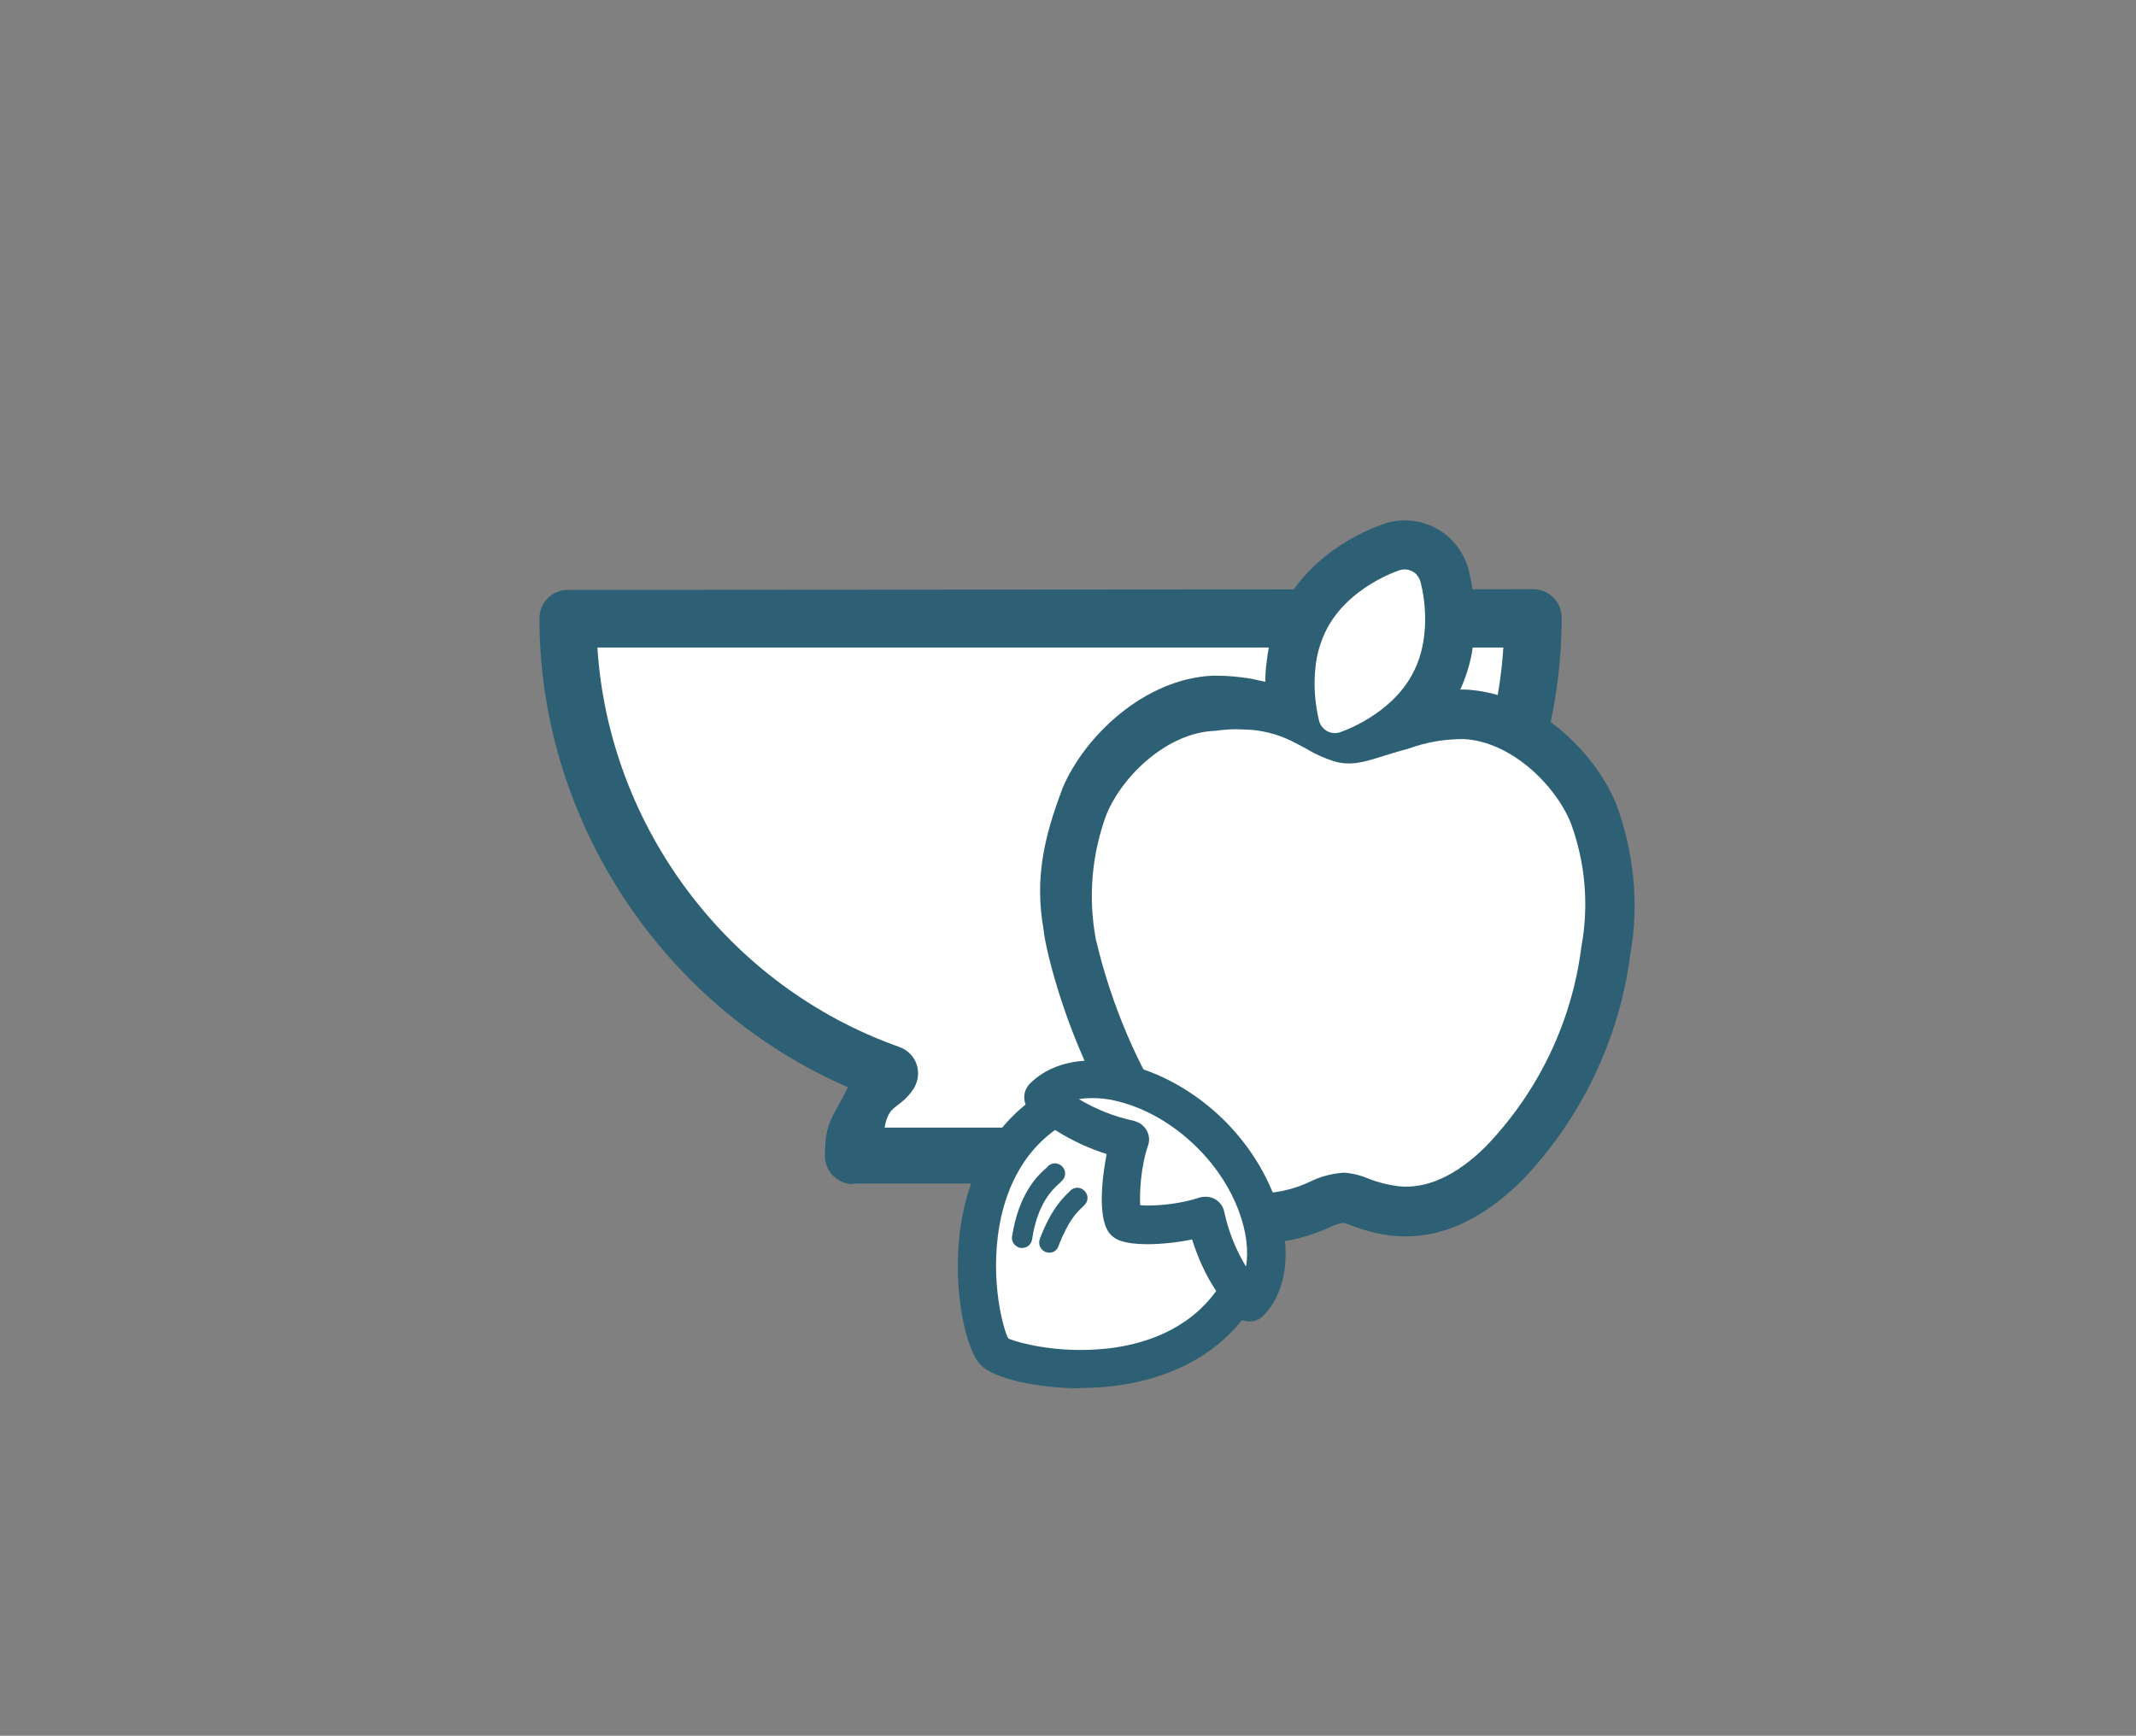 <svg xml:space="preserve" style="enable-background:new 0 0 630 512;" viewBox="0 0 630 512" y="0px" x="0px" xmlns:xlink="http://www.w3.org/1999/xlink" xmlns="http://www.w3.org/2000/svg" id="Ebene_1" version="1.1">
<rect x="0" y="0" width="630" height="512" fill="#808080" stroke="none"/>
<style type="text/css">
	.st0{fill:none;}
	.st1{fill:#FFFFFF;}
	.st2{fill:#2D6075;}
</style>
<rect height="512" width="630" class="st0" y="0"></rect>
<g>
	<path d="M167.6,177.9c-2.5,0-4.5,2-4.5,4.5c0,60.2,36.9,114.2,92.5,136.4c-5.4,9.5-8.4,11.1-8.4,22.1
		c0,2.5,2,4.5,4.5,4.5h116c2.5,0,4.5-2,4.5-4.5c0-11.1-2.8-12.6-8.4-22.1c55.5-22.1,92.5-76.2,92.5-136.4c0-2.5-2-4.5-4.5-4.5H167.6
		z" class="st1"></path>
	<path d="M251.7,349.3c-4.6,0-8.4-3.7-8.4-8.4c0-10.2,2.4-11.2,6.8-20.2c-54.5-23.6-91-78.6-91-138.3
		c0-4.6,3.7-8.4,8.4-8.4l284.7-0.2c4.6,0,8.4,3.7,8.4,8.4c0,59.7-36.3,114.7-91,138.3c4.4,9,6.8,10,6.8,20.2c0,4.6-3.7,8.4-8.4,8.4
		H251.7V349.3z M358.7,332.6c-1.2-7.2-4.1-5.1-8.4-11.2c-1.5-2.1-1.9-4.9-1.1-7.3s2.7-4.5,5.2-5.3C404.6,291,440,244,443.4,191
		H176.2c3.4,53.1,38.7,100,89,117.8c2.5,0.9,4.4,2.8,5.2,5.3s0.3,5.2-1.1,7.3c-4.3,6.1-7.1,4-8.4,11.2H358.7z" class="st2"></path>
</g>
<path d="M414.4,166.8c-1,0.3-13.2,4.6-18.6,14.9c-1.5,3-2.5,6.2-2.9,9.6c-0.5,4.8-0.2,9.7,1,14.4c1.2-0.6,13.2-5,18.6-15
	C417.6,180.9,415,169.2,414.4,166.8z"></path>
<path d="M372.8,366.6c-2,0-3.9-0.2-5.8-0.5c-12.1-2.1-20.1-10.3-25.7-17.1c-6.2-7.7-11.5-16.1-15.9-25l-2.5-4.8
	c-9.7-19.2-14.7-40-15.1-45c-2.7-15.1,0.2-27.3,5.3-40.9l0.2-0.6c6.5-15.6,24.3-32.5,44.4-33.4h0.6c3.7,0,7.2,0.3,10.7,0.9l4.2,0.9
	c0-2,0.1-3.9,0.4-5.9c0.6-5.8,2.3-11.3,5-16.5c8.9-16.7,26.3-23.1,29.7-24.2c1.9-0.7,4-1,6.1-1c3.2,0,6.4,0.8,9.1,2.3
	c4.6,2.4,8,6.7,9.5,11.7c1.6,5.9,4.5,21.2-2.3,35.9h1.5c20.1,0.9,37.9,17.9,44.4,33.5c5.4,14.5,6.9,30,4.2,44.9
	c-3.2,24.8-14.6,48.5-32.1,66.6c-11,10.8-22.4,16.3-34.1,16.3c-1.2,0-2.5-0.1-4-0.2c-4.3-0.5-8.4-1.6-12.5-3.2
	c-0.7-0.3-1.4-0.5-2.1-0.6c-1.2,0.2-2.4,0.6-3.6,1.2c-6,2.8-12.3,4.4-18.9,4.8H373L372.8,366.6L372.8,366.6z M414.4,172.8
	c-1.3,0.4-13.2,4.7-18.6,14.9c-1.5,3-2.5,6.2-2.9,9.6c-0.5,4.8-0.2,9.7,1,14.4l0,0c9.3-4,15.3-8.9,18.6-15
	C417.6,186.9,415,175.1,414.4,172.8L414.4,172.8z" class="st2"></path>
<path d="M413.6,164.5c-1.4,0.5-14.1,5-20,16c-1.7,3.3-2.8,6.8-3.1,10.4c-0.6,5.1-0.2,10.2,1.1,15.2l0.7,2.9l2.7-1.3
	c9.7-4.2,16.2-9.5,19.6-16.1c5.6-10.5,2.8-23.1,2.1-25.5l-0.7-2.5L413.6,164.5z" class="st2"></path>
<path d="M416.7,192.8c-6.6,12.2-20.8,17-21.4,17.2c-0.5,0.2-1,0.2-1.5,0.2c-0.8,0-1.6-0.2-2.3-0.5
	c-1.1-0.6-2-1.7-2.3-2.9c-1.3-5.2-1.7-10.7-1.1-16.1c0.4-3.9,1.6-7.8,3.4-11.3c6.5-12.3,20.8-17,21.4-17.2c0.5-0.2,1-0.2,1.5-0.2
	c0.8,0,1.6,0.2,2.2,0.6c1.1,0.6,2,1.6,2.4,2.9C419.1,166,423.2,180.6,416.7,192.8z" class="st2"></path>
<g>
	<path d="M391.5,215.7c1.2,0.6,2.5,0.7,3.7,0.3c0.6-0.2,14.9-5,21.4-17.2c6.6-12.2,2.5-26.8,2.3-27.4
		c-0.4-1.2-1.2-2.3-2.4-2.9c-1.1-0.6-2.5-0.7-3.7-0.3c-0.6,0.2-14.9,4.9-21.4,17.2c-1.8,3.5-3,7.3-3.4,11.3
		c-0.6,5.4-0.2,10.8,1.1,16.1C389.5,214.1,390.4,215.1,391.5,215.7z" class="st1"></path>
	<path d="M463.2,242.5c-4.9-11.6-18-23.9-31.6-24.5c-5.5,0-10.9,0.9-16.1,2.8l-2.5,0.7c-1.6,0.5-3.2,0.9-4.7,1.4
		c-5.6,1.8-9.7,3.1-14.7,1.7c-2.9-0.9-5.8-2.2-8.4-3.8c-1.4-0.8-2.9-1.5-4.4-2.3c-4.2-2-8.8-3.2-13.4-3.3l-2.6-0.1h-0.1
		c-2.2,0-4.3,0.2-6.5,0.5c-0.1,0-0.2,0-0.2,0c-13.6,0.6-26.8,13-31.6,24.5c-4.4,11.8-5.5,24.5-3.2,36.9c4.7,20.1,12.8,37.8,20.7,50
		c2.7,4.4,5.7,8.7,8.9,12.8c4,4.9,9.4,10.6,16.8,11.9c1.1,0.2,2.2,0.3,3.3,0.3c4.6-0.3,9.2-1.4,13.4-3.4c3.2-1.6,6.7-2.5,10.2-2.7
		c2.5,0.2,4.9,0.8,7.2,1.8c2.8,1.1,5.7,1.8,8.7,2.2c8.4,0.9,17.1-3.1,25.8-11.7c15.5-16.1,25.4-36.7,28.2-58.8
		C468.7,267,467.6,254.3,463.2,242.5z" class="st1"></path>
</g>
<g>
	<path d="M318.7,403.7c-12.5,0-23.2-3-25.3-5.1c-2.7-2.7-6.6-18.3-4.6-34.6c1.4-11.4,6.2-27.1,21.3-36.6l1.2-0.8
		l1.2,0.8c5.6,3.9,11.8,6.8,18.5,8.4l2.1,0.5l-0.6,2.1c-2.6,9.7-2.4,20.3-0.9,21.8c0.3,0.3,2.1,1.1,6.8,1.1c4.7,0,10.5-0.8,15-2
		l2.1-0.6l0.5,2.1c1.6,6.7,4.5,12.9,8.4,18.5l0.8,1.2l-0.8,1.2c-9.5,15-25.2,19.9-36.6,21.3C324.9,403.5,321.8,403.7,318.7,403.7z
		 M366.7,382.1c-5.4-6.8-9.2-14.9-10.9-23.4c-7.5,2.4-15.3,2.6-17.5,2.6c-1.8,0-4.2-0.1-5.6-0.6l-1-0.3l-0.3-1
		c-1.1-3.3-0.7-14.6,2.1-23c-8.6-1.9-16.7-5.7-23.5-11.1l-2.3-1.8l2.5-1.7c3.2-2.1,7.4-3.3,12.2-3.3c2.4,0,4.9,0.3,7.6,0.8
		c9.8,2,19.5,7.5,27.4,15.5c16.5,16.5,19.6,37.4,13,47.2l-1.7,2.5L366.7,382.1z" class="st2"></path>
	<path d="M327.7,401c-16.6,2.1-31-2.2-32.8-4s-6-16.2-4-32.8c1.4-11.1,6.1-26,20.3-35c5.8,4.1,12.3,7,19.2,8.7
		c-2.4,8.8-3,21.2-0.3,23.9c2.6,2.6,15.2,2,23.9-0.3c1.7,6.9,4.7,13.4,8.7,19.2C353.7,395,338.8,399.6,327.7,401z M368.4,380.8
		c-5.2-6.6-8.8-14.3-10.5-22.5c-0.2-1.1-1.1-1.8-2.2-1.8c-0.2,0-0.5,0-0.7,0.1c-8.5,2.8-19.2,2.9-21.6,2.1
		c-0.8-2.4-0.8-13.1,2.1-21.6c0.4-1.2-0.2-2.5-1.4-2.9c-0.1,0-0.2-0.1-0.3-0.1c-8.2-1.7-16-5.3-22.5-10.5c4.3-2.9,10.7-3.7,18.1-2.1
		c9.3,2,18.7,7.2,26.3,14.9C371,351.6,374.6,371.4,368.4,380.8L368.4,380.8z" class="st1"></path>
	<path d="M318.6,409.5c-12.8,0-25.4-2.9-29.3-6.8c-4.6-4.6-8.3-22.5-6.2-39.3c1.4-11.2,5.9-26.7,19.4-37.6
		c-0.3-0.7-0.4-1.4-0.4-2.2c0-1.5,0.6-2.9,1.7-4c4.4-4.4,10.8-6.8,18.5-6.8c2.8,0,5.7,0.3,8.7,0.9c10.8,2.3,21.6,8.3,30.3,17
		c18.3,18.3,23.5,45.2,11.2,57.5c-1.1,1.1-2.5,1.6-4,1.6c-0.8,0-1.5-0.2-2.2-0.4c-10.8,13.5-26.4,18-37.6,19.4
		c-3.3,0.4-6.6,0.6-9.9,0.6L318.6,409.5L318.6,409.5z M311.2,333.3c-11.8,8.5-15.7,21.7-16.9,31.4c-2,16.2,2.3,29.1,3.1,30.1
		c0.6,0.4,9.2,3.4,21.3,3.4c2.9,0,5.8-0.2,8.6-0.5c9.7-1.2,22.9-5.1,31.4-16.9c-3.1-4.7-5.4-9.8-7.1-15.2c-4.4,0.9-9.1,1.4-13.2,1.4
		c-7.2,0-9.5-1.5-10.7-2.7c-4.7-4.7-2.1-19.7-1.3-23.9C321,338.7,315.9,336.3,311.2,333.3z M355.6,353c2.7,0,5,1.9,5.5,4.5
		c1.2,5.6,3.4,11.2,6.4,16.1c1.6-8.9-2.5-23.2-14.3-35c-7.2-7.2-15.9-12.1-24.6-14c-2.2-0.5-4.4-0.7-6.4-0.7c-1.4,0-2.7,0.1-4,0.3
		c5,3,10.5,5.2,16.2,6.4l0.6,0.2c1.5,0.5,2.6,1.5,3.3,2.8c0.7,1.4,0.8,2.9,0.3,4.3c-2.2,6.5-2.5,14-2.3,17.6c0.5,0,1.2,0.1,2,0.1
		c4.1,0,10.4-0.6,15.6-2.4C354.4,353.1,355,353,355.6,353z" class="st2"></path>
	<path d="M318.6,408.3c-12.3,0-24.8-2.8-28.5-6.5c-4.4-4.4-7.9-22.1-5.9-38.3c1.4-11.4,6-26.8,19.8-37.4
		c-0.5-0.7-0.8-1.6-0.8-2.5c0-1.2,0.5-2.3,1.3-3.1c4.2-4.2,10.3-6.4,17.7-6.4c2.7,0,5.5,0.3,8.4,0.9c10.6,2.2,21.2,8.1,29.7,16.7
		c17.9,17.9,23.1,43.9,11.2,55.8c-0.8,0.8-2,1.3-3.1,1.3c-0.9,0-1.8-0.3-2.5-0.8c-10.6,13.7-26,18.3-37.4,19.8
		c-3.3,0.4-6.6,0.6-9.8,0.6h-0.1V408.3z M311.2,331.8c-12.7,8.7-16.9,22.5-18.1,32.7c-2,16.1,2.1,29.5,3.4,31
		c1.1,0.9,10,3.8,22.2,3.8c3,0,5.9-0.2,8.8-0.5c10.2-1.3,24-5.4,32.7-18.1c-3.4-5.1-6-10.7-7.7-16.6c-4.5,1-9.7,1.6-14,1.6
		c-7.5,0-9.3-1.8-9.9-2.3c-3.6-3.7-2.4-16.3-0.7-23.9C321.9,337.8,316.3,335.2,311.2,331.8z M355.6,354.2c2.1,0,3.9,1.5,4.3,3.6
		c1.4,6.7,4.1,13.2,8,18.8c3.4-9.4-0.9-25.8-13.9-38.8c-7.3-7.3-16.3-12.4-25.2-14.3c-2.3-0.5-4.6-0.7-6.7-0.7
		c-2.6,0-4.9,0.4-6.9,1.1c5.7,3.9,12.1,6.7,18.8,8.1l0.6,0.2c1.1,0.4,2,1.1,2.5,2.2s0.6,2.3,0.2,3.4c-2.4,7.3-2.6,15.8-2.3,19.1
		c0.7,0.1,1.7,0.1,3.1,0.1c4.2,0,10.6-0.6,16-2.4C354.7,354.3,355.1,354.2,355.6,354.2L355.6,354.2z" class="st2"></path>
</g>
<g>
	<path d="M301.5,368.1c-0.2,0-0.3,0-0.5,0c-1.6-0.3-2.8-1.8-2.5-3.4c2-12.8,7.7-18.1,9.9-20c0.2-0.2,0.4-0.3,0.5-0.5
		c1.1-1.3,3-1.4,4.2-0.3c1.3,1.1,1.4,3,0.3,4.2c-0.3,0.3-0.6,0.6-1,1c-1.9,1.7-6.4,5.8-8,16.5C304.2,367,303,368.1,301.5,368.1z" class="st2"></path>
	<path d="M309.5,369.5c-0.4,0-0.7-0.1-1.1-0.2c-1.5-0.6-2.3-2.3-1.7-3.9c3.3-8.6,6.5-11.7,8.2-13.4
		c0.2-0.2,0.5-0.4,0.6-0.6c1.1-1.3,3-1.4,4.2-0.3c1.3,1.1,1.4,3,0.3,4.2c-0.3,0.3-0.6,0.6-1,1c-1.5,1.4-3.9,3.8-6.8,11.2
		C311.8,368.8,310.7,369.5,309.5,369.5z" class="st2"></path>
</g>
</svg>
